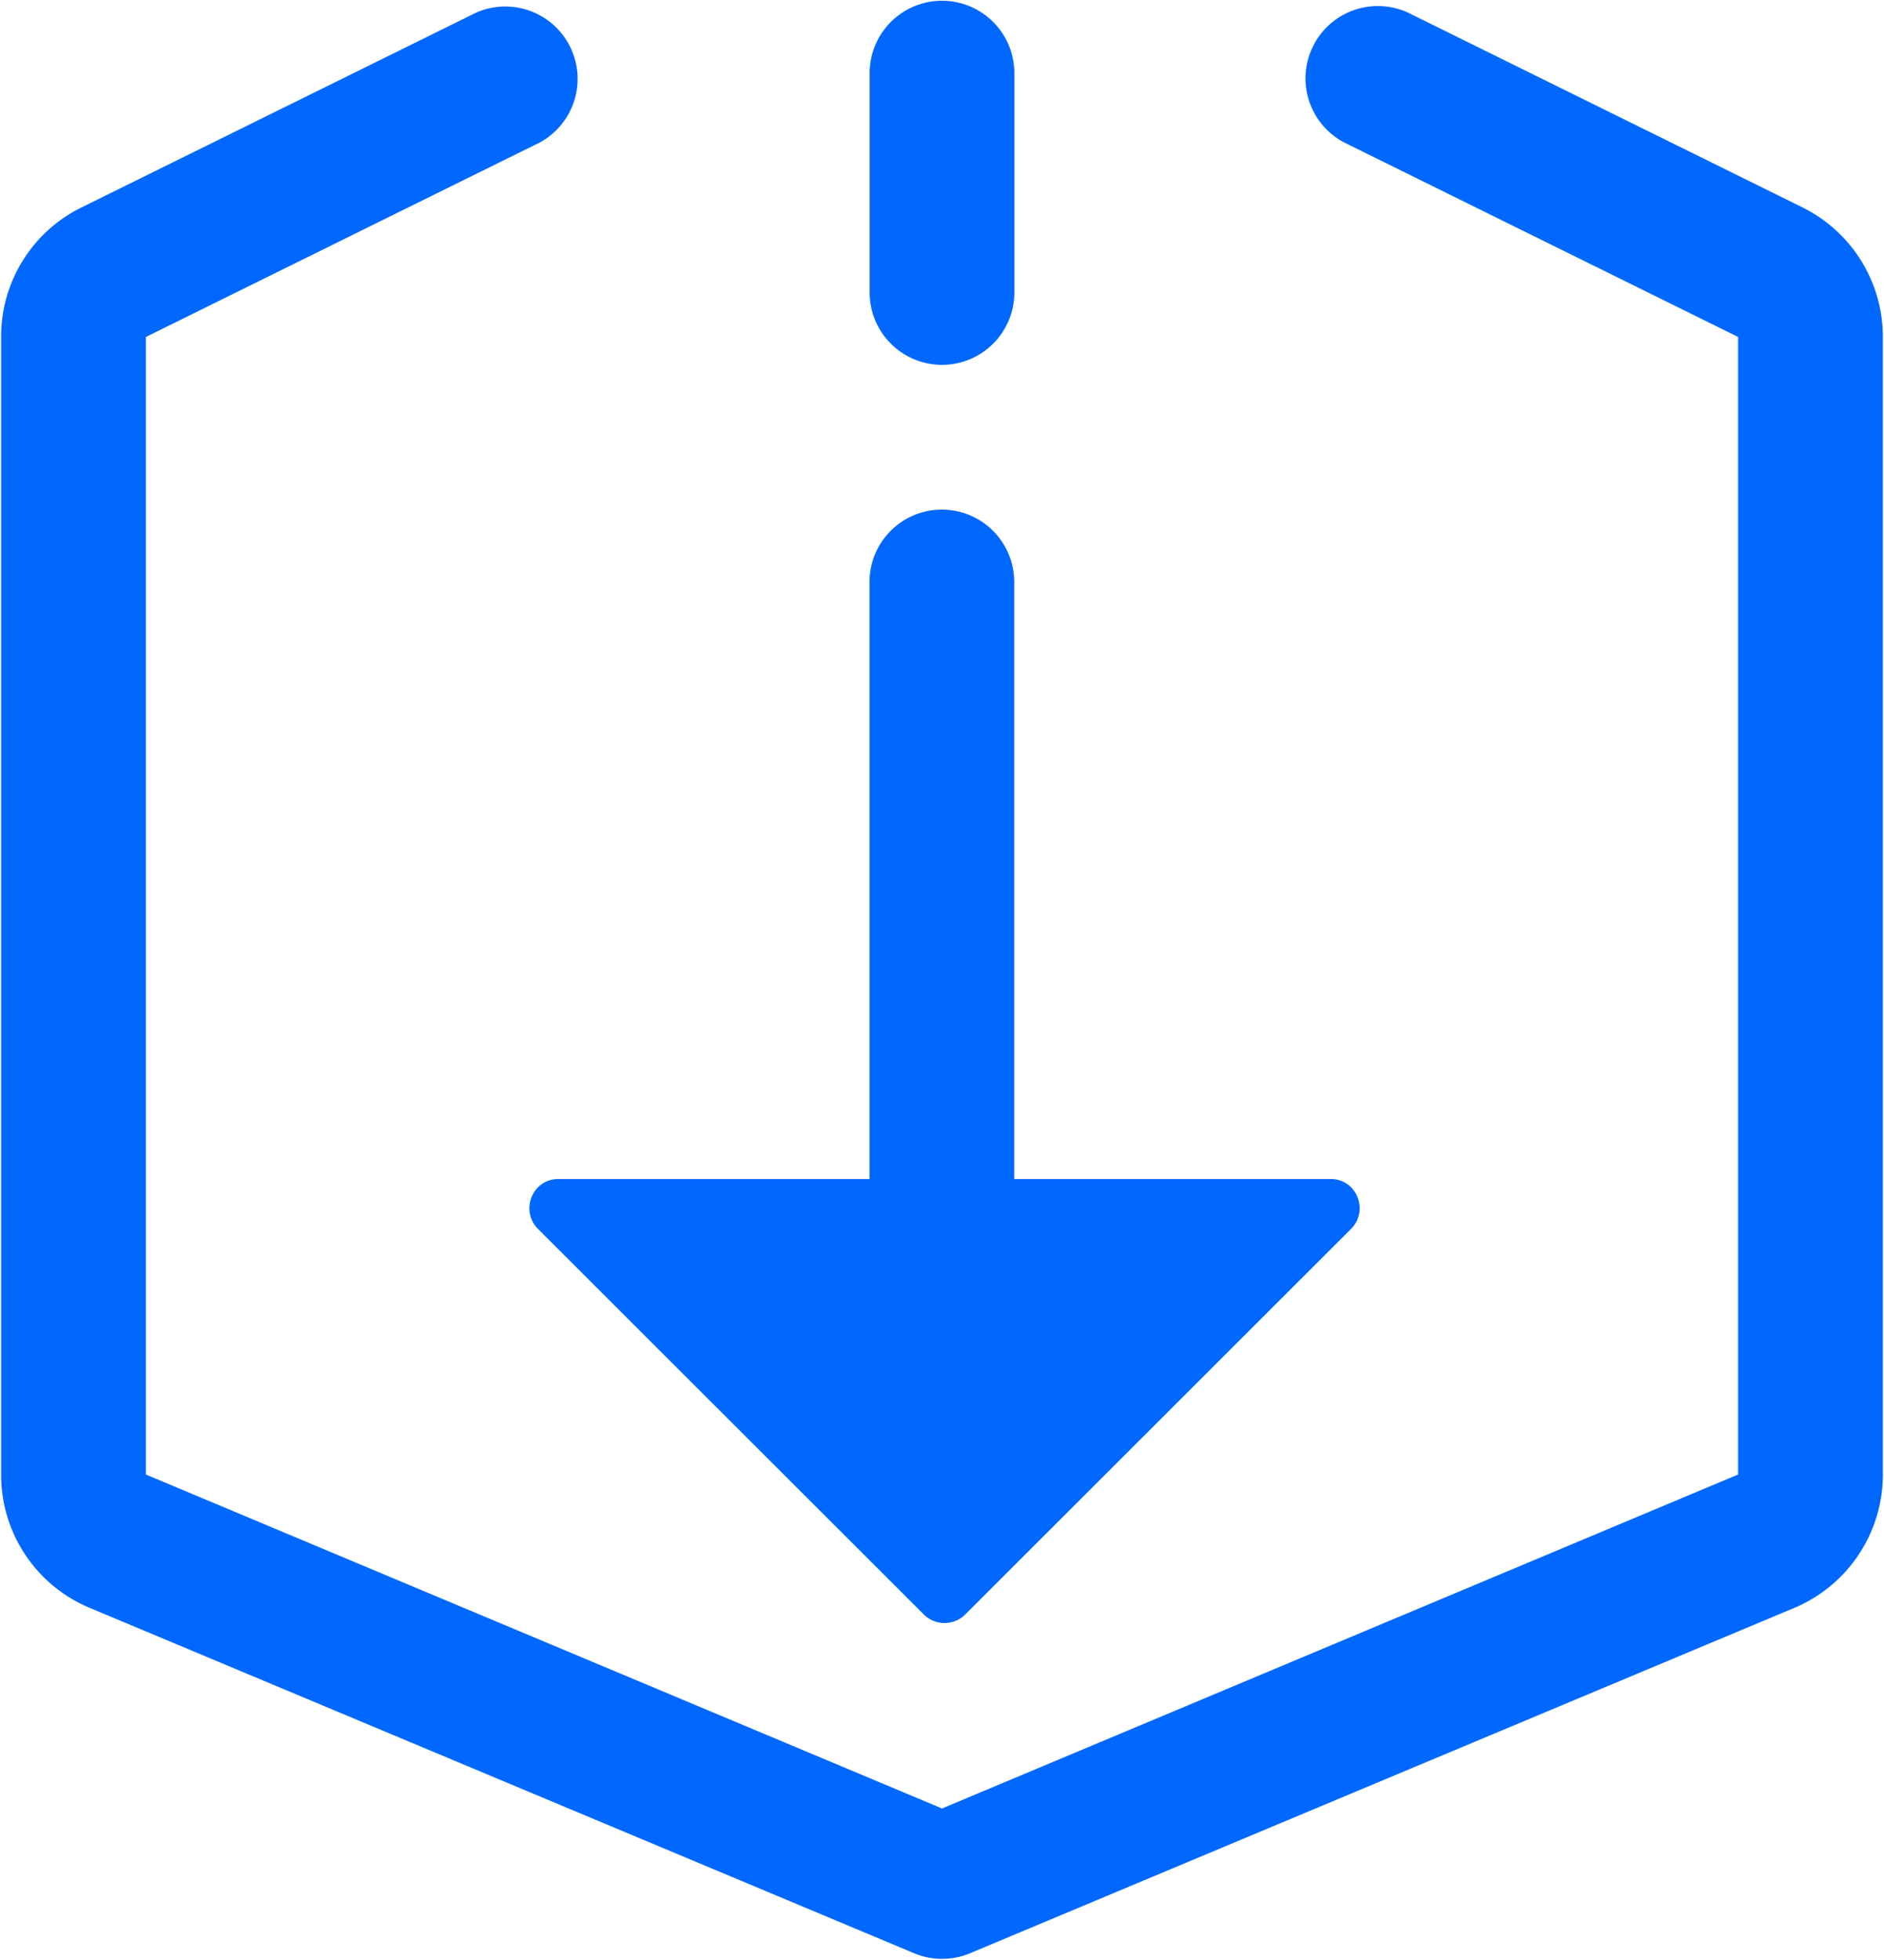 <svg xmlns="http://www.w3.org/2000/svg" width="25" height="26" viewBox="0 0 25 26">
  <defs>
    <style>
      .cls-1 {
        fill: #0068ff;
        fill-rule: evenodd;
      }
    </style>
  </defs>
  <path id="形状_23" data-name="形状 23" class="cls-1" d="M255,2474.81a0.96,0.96,0,0,0,.96-0.96v-2.91a0.96,0.96,0,0,0-1.92,0v2.91a0.96,0.96,0,0,0,.96.96h0Zm-5.091,10.8a0.376,0.376,0,0,0-.355.24,0.386,0.386,0,0,0,.083.42l5.125,5.12a0.39,0.39,0,0,0,.543,0l5.125-5.12a0.386,0.386,0,0,0,.083-0.42,0.376,0.376,0,0,0-.355-0.24h-4.2v-7.92a0.96,0.96,0,0,0-1.92,0v7.92h-4.131Zm0,0,16.507-12.89-5.227-2.58a0.96,0.96,0,0,0-.852,1.72l5.227,2.58v15.09L255,2493.96l-10.564-4.43v-15.09l5.227-2.58a0.96,0.96,0,0,0-.85-1.72l-5.228,2.58a1.906,1.906,0,0,0-1.07,1.72v15.09a1.911,1.911,0,0,0,1.178,1.77l10.936,4.58a0.96,0.96,0,0,0,.744,0l10.935-4.58a1.919,1.919,0,0,0,1.177-1.77v-15.09a1.918,1.918,0,0,0-1.069-1.72h0Zm0,0" transform="translate(-242.5 -2469.97)"/>
</svg>
